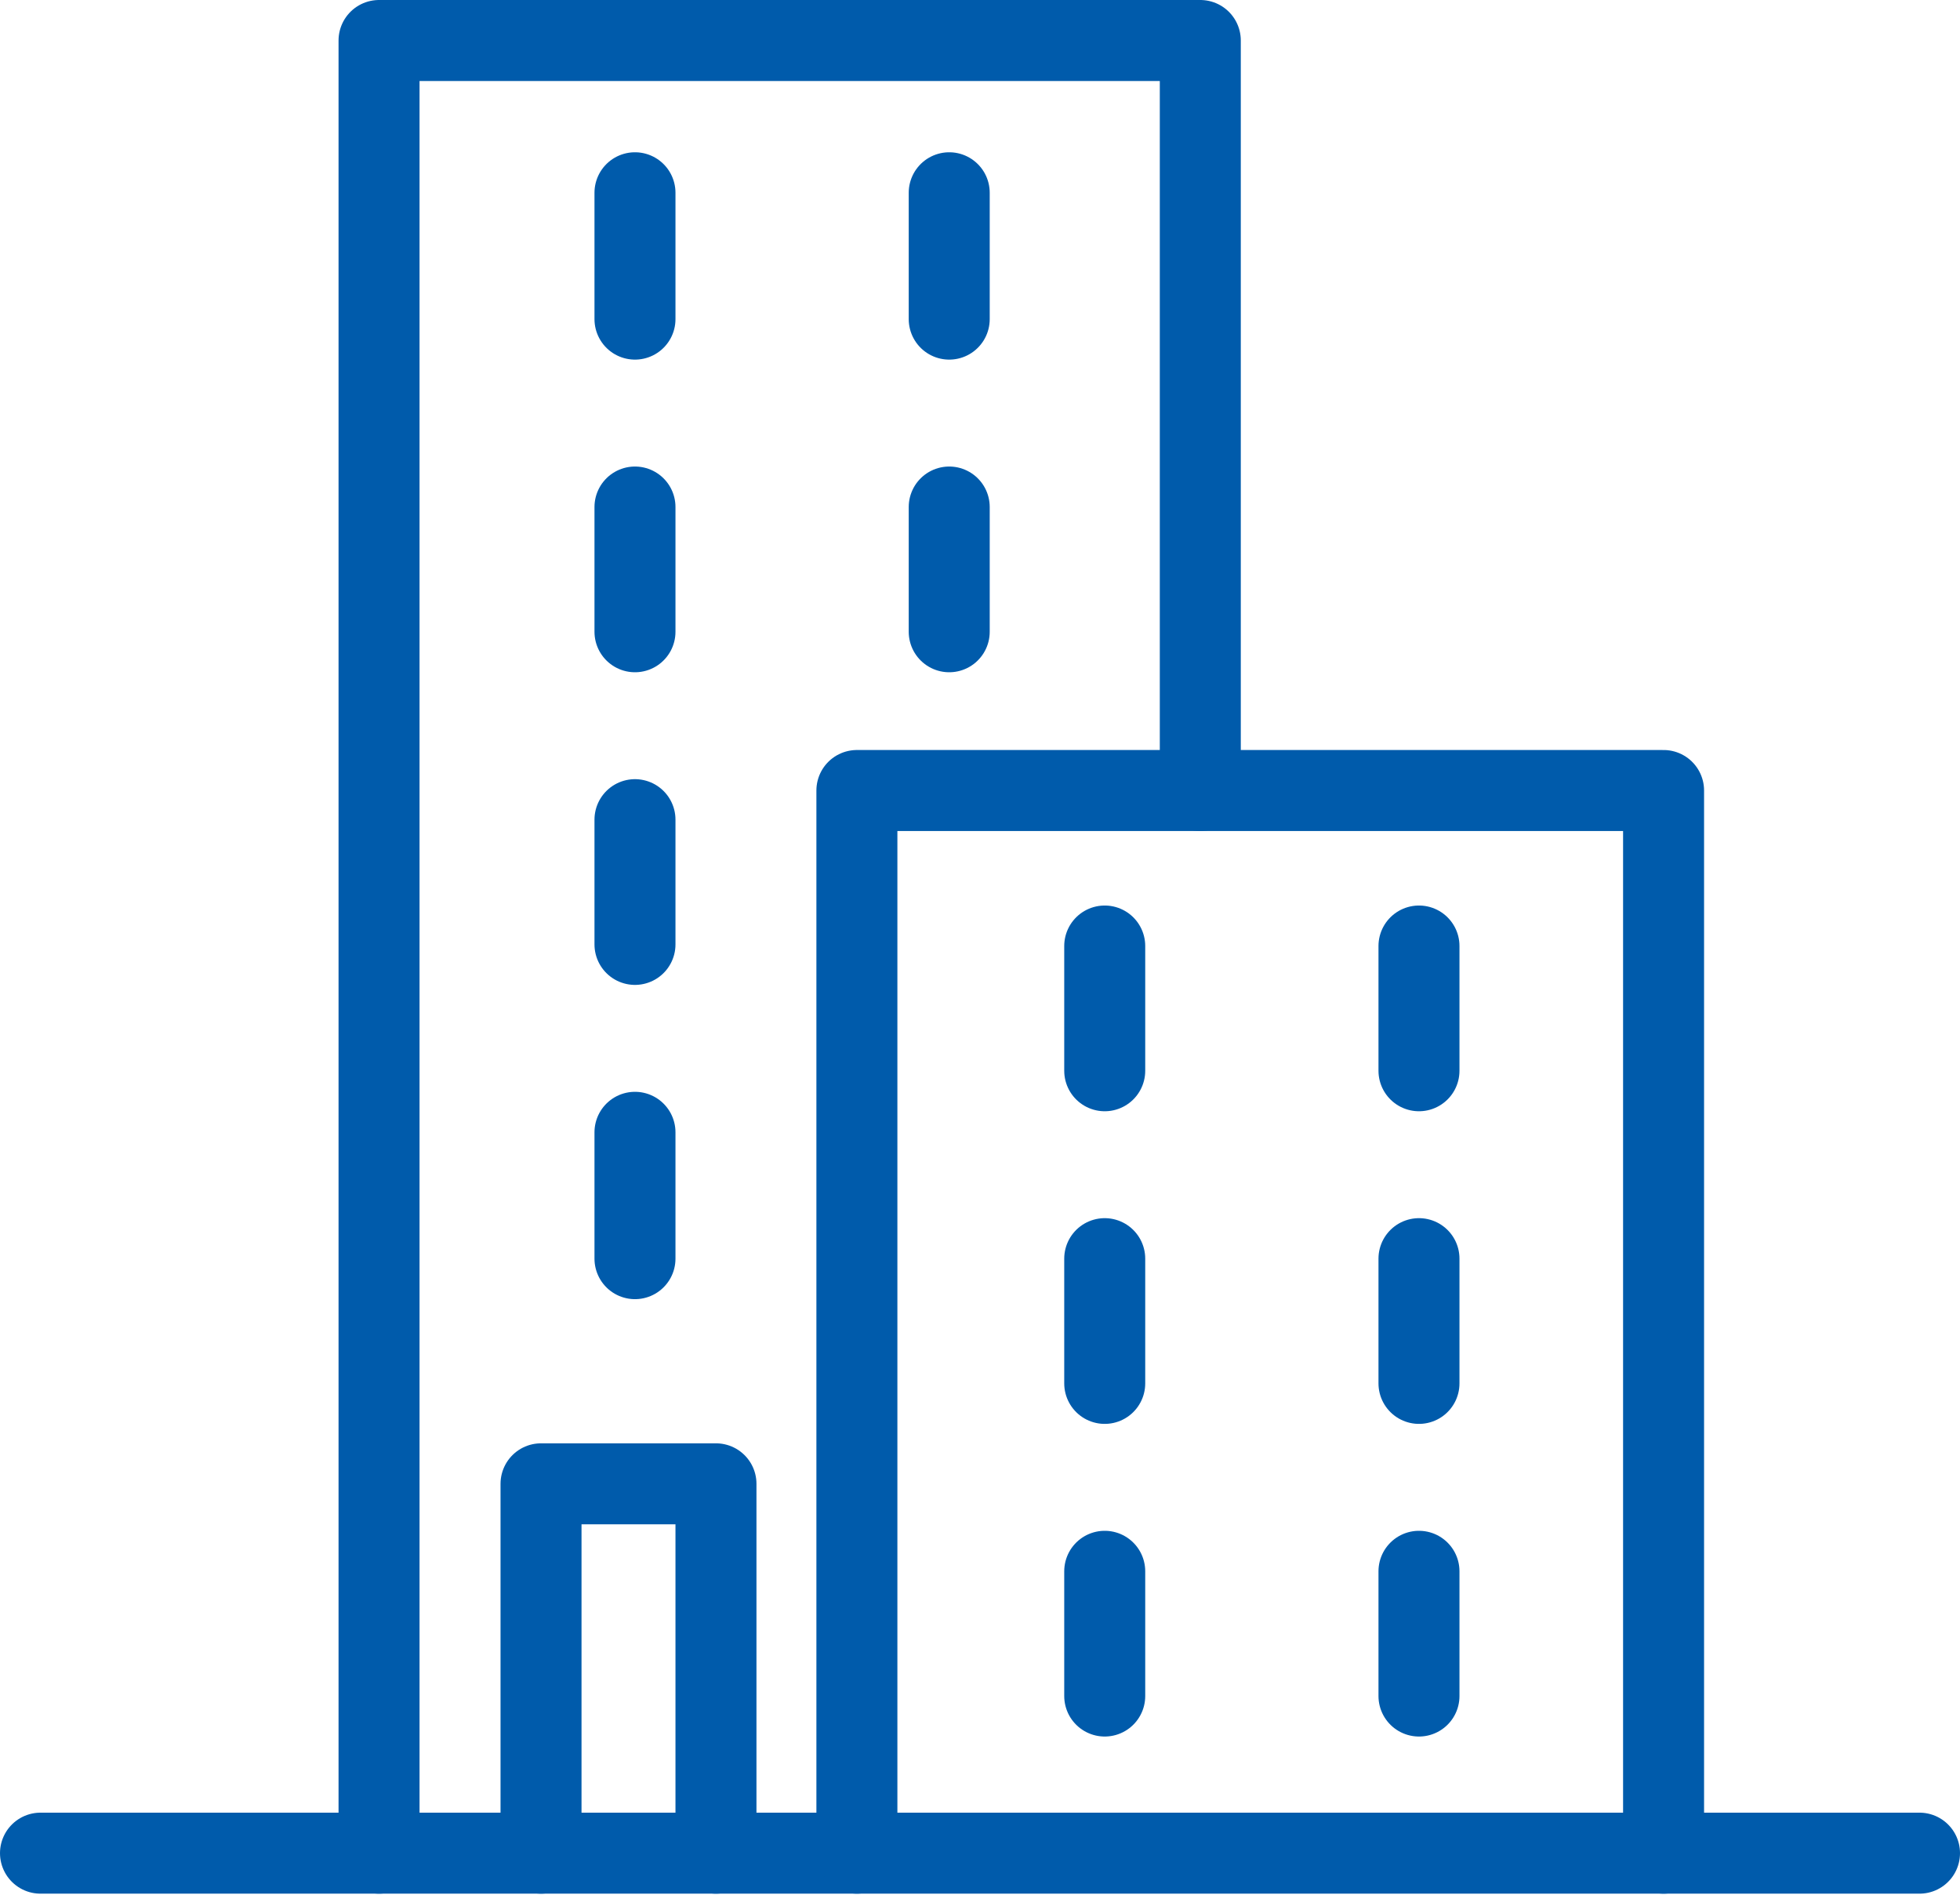 <svg width="121" height="117" viewBox="0 0 121 117" fill="none" xmlns="http://www.w3.org/2000/svg">
<g clip-path="url(#clip0)">
<path d="M2.5 114.4H118.5" stroke="#005BAB" stroke-width="5" stroke-miterlimit="10" stroke-linecap="round" stroke-linejoin="round"/>
<path d="M23.4 114.4V2.5H74.1V48.8" stroke="#005BAB" stroke-width="5" stroke-miterlimit="10" stroke-linecap="round" stroke-linejoin="round"/>
<path d="M102.7 114.4V48.8H52.9V114.4" stroke="#005BAB" stroke-width="5" stroke-miterlimit="10" stroke-linecap="round" stroke-linejoin="round"/>
<path d="M39.2 11.9V19.7" stroke="#005BAB" stroke-width="5" stroke-miterlimit="10" stroke-linecap="round" stroke-linejoin="round"/>
<path d="M58.6 11.9V19.7" stroke="#005BAB" stroke-width="5" stroke-miterlimit="10" stroke-linecap="round" stroke-linejoin="round"/>
<path d="M39.2 31.3V39" stroke="#005BAB" stroke-width="5" stroke-miterlimit="10" stroke-linecap="round" stroke-linejoin="round"/>
<path d="M58.6 31.3V39" stroke="#005BAB" stroke-width="5" stroke-miterlimit="10" stroke-linecap="round" stroke-linejoin="round"/>
<path d="M39.2 50.6V58.3" stroke="#005BAB" stroke-width="5" stroke-miterlimit="10" stroke-linecap="round" stroke-linejoin="round"/>
<path d="M39.2 69.9V77.7" stroke="#005BAB" stroke-width="5" stroke-miterlimit="10" stroke-linecap="round" stroke-linejoin="round"/>
<path d="M33.4 114.4V91.6H44.2V114.4" stroke="#005BAB" stroke-width="5" stroke-miterlimit="10" stroke-linecap="round" stroke-linejoin="round"/>
<path d="M68.2 58.4V66.1" stroke="#005BAB" stroke-width="5" stroke-miterlimit="10" stroke-linecap="round" stroke-linejoin="round"/>
<path d="M87.6 58.4V66.1" stroke="#005BAB" stroke-width="5" stroke-miterlimit="10" stroke-linecap="round" stroke-linejoin="round"/>
<path d="M68.2 77.7V85.4" stroke="#005BAB" stroke-width="5" stroke-miterlimit="10" stroke-linecap="round" stroke-linejoin="round"/>
<path d="M87.6 77.7V85.4" stroke="#005BAB" stroke-width="5" stroke-miterlimit="10" stroke-linecap="round" stroke-linejoin="round"/>
<path d="M68.2 97V104.7" stroke="#005BAB" stroke-width="5" stroke-miterlimit="10" stroke-linecap="round" stroke-linejoin="round"/>
<path d="M87.6 97V104.7" stroke="#005BAB" stroke-width="5" stroke-miterlimit="10" stroke-linecap="round" stroke-linejoin="round"/>
</g>
<defs>
<clipPath id="clip0">
<rect width="121" height="116.9" fill="white"/>
</clipPath>
</defs>
</svg>
